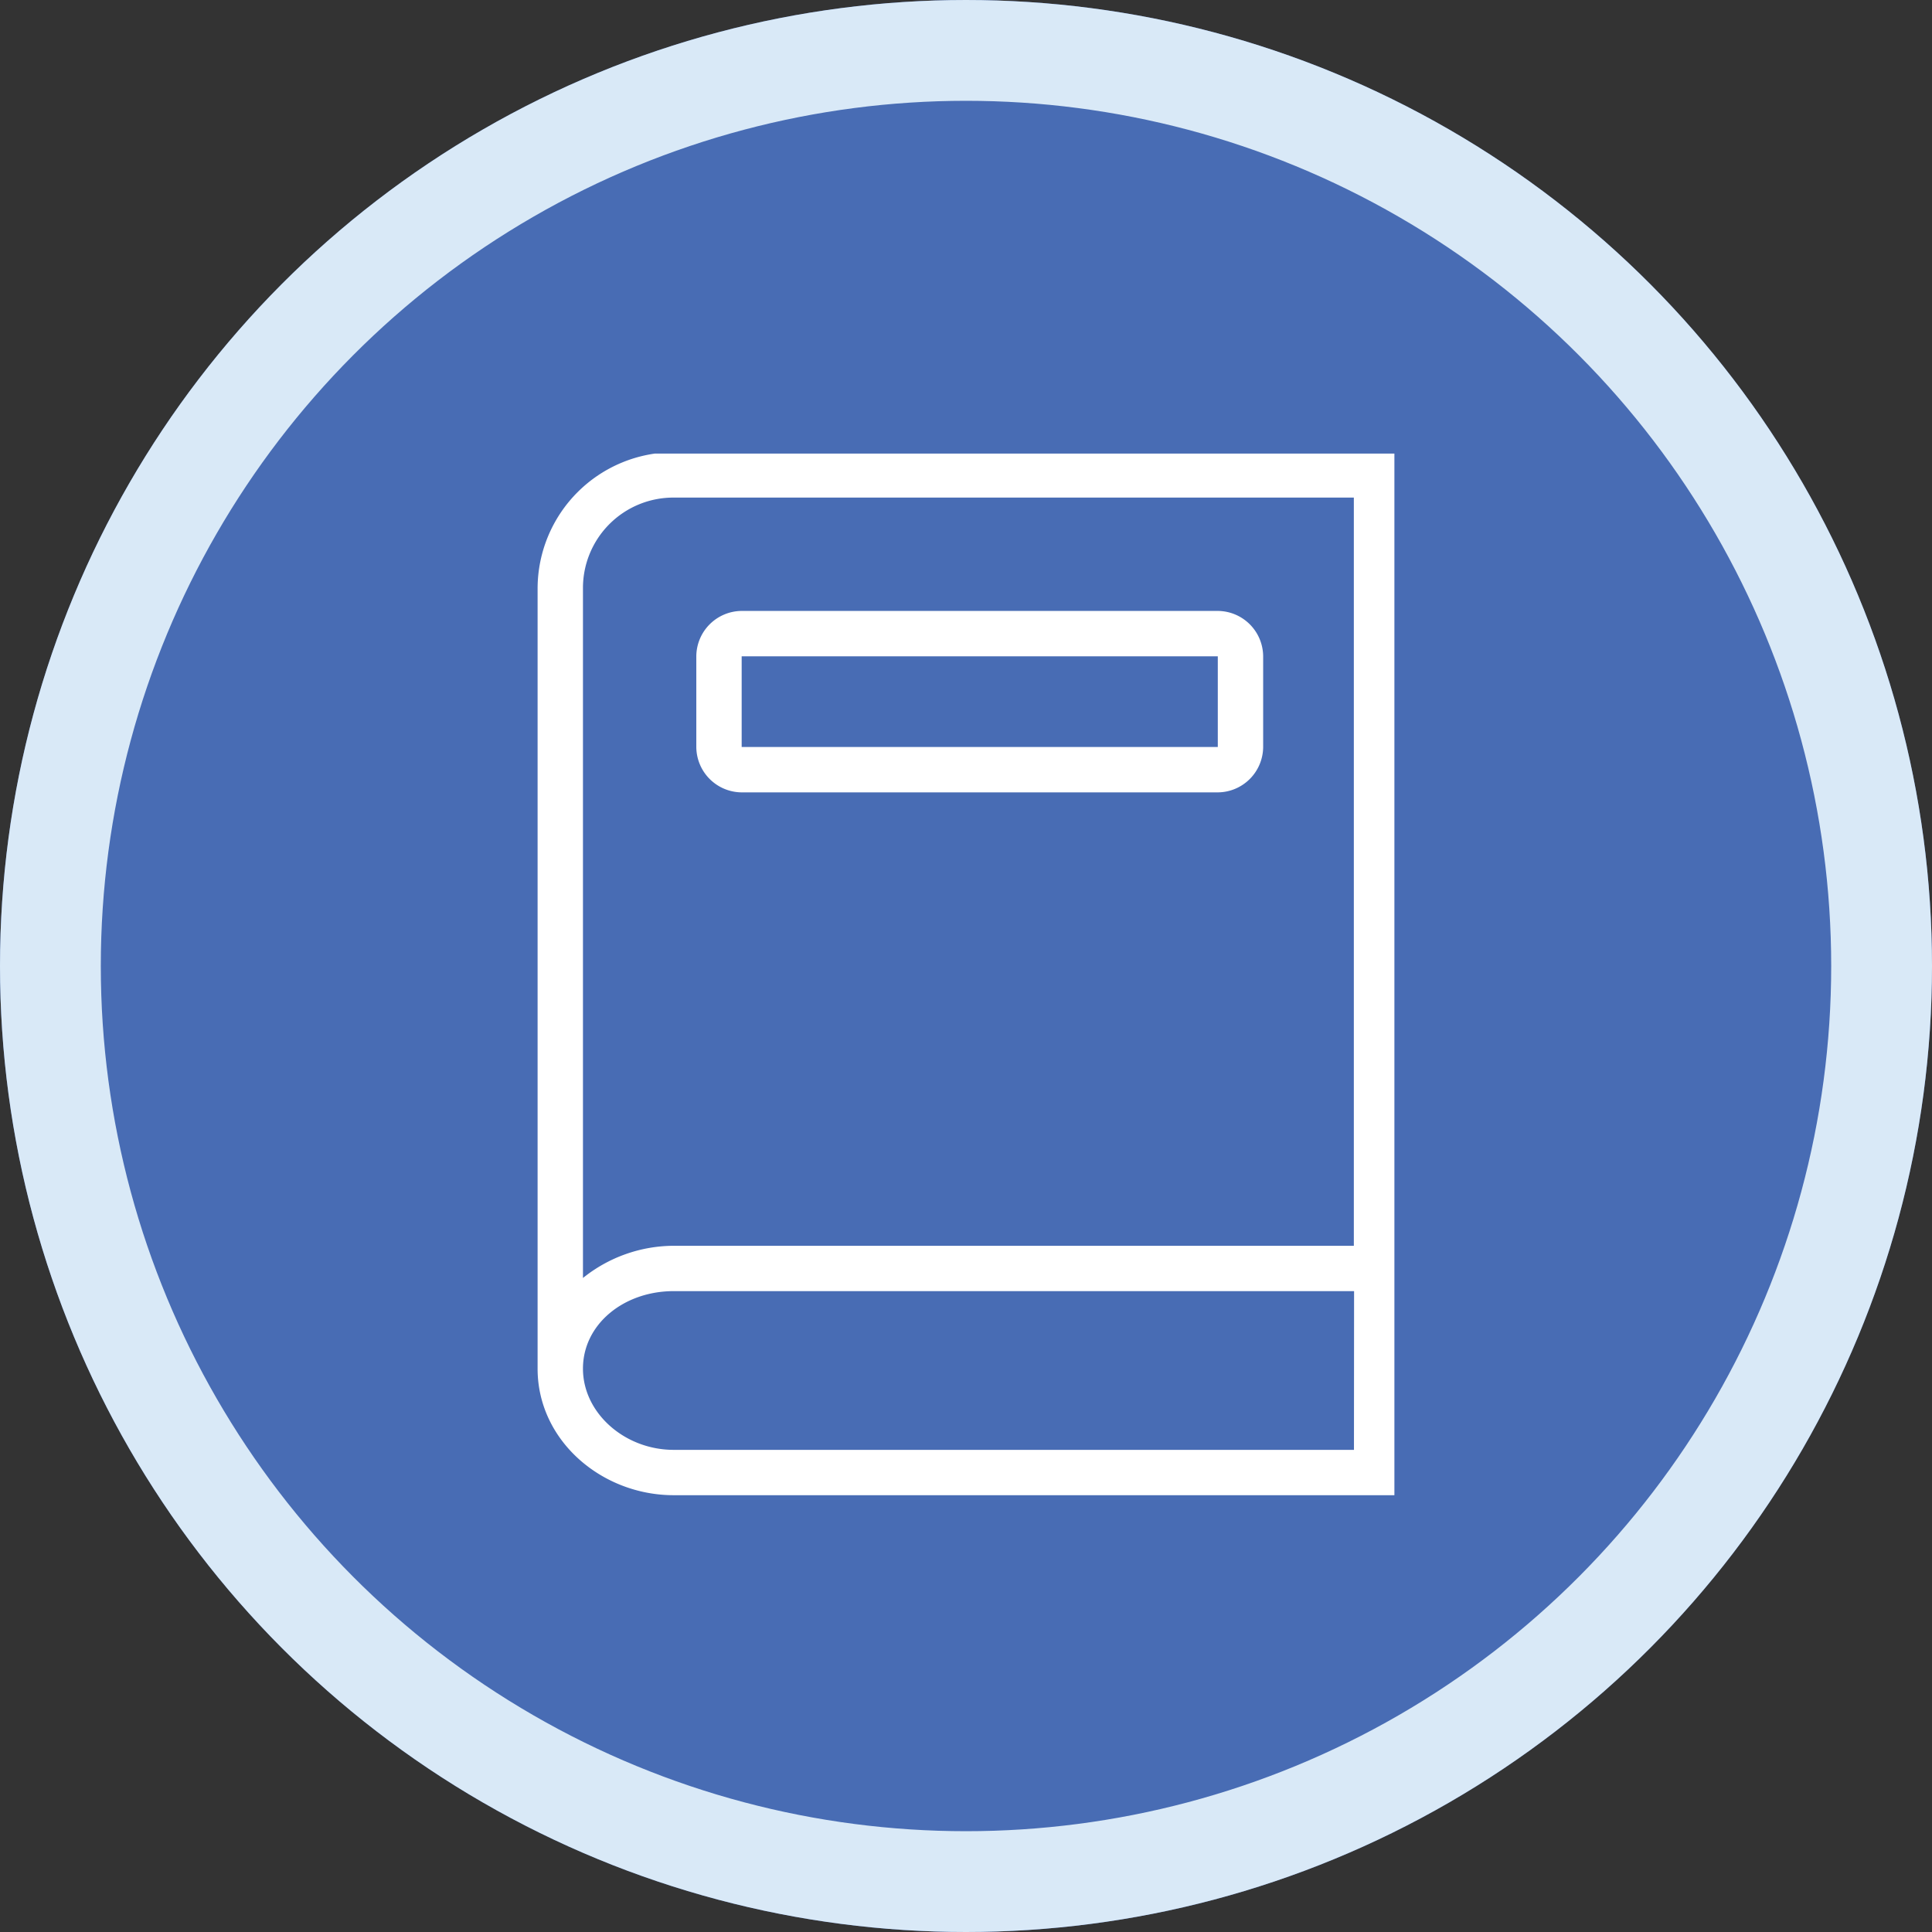 <svg xmlns="http://www.w3.org/2000/svg" xmlns:xlink="http://www.w3.org/1999/xlink" width="115" height="115" viewBox="0 0 115 115">
  <rect x="0" y="0" width="115" height="115" fill="#333333" stroke="none"/>
  <defs>
    <clipPath id="clip-path">
      <rect id="Rectangle_20121" data-name="Rectangle 20121" width="51" height="62" transform="translate(0 0.082)" fill="none"/>
    </clipPath>
    <clipPath id="clip-FCB_HUB_-_Res_for_schools_and_unis_-_tile_icon">
      <rect width="115" height="115"/>
    </clipPath>
  </defs>
  <g id="FCB_HUB_-_Res_for_schools_and_unis_-_tile_icon" data-name="FCB HUB - Res for schools and unis - tile icon" clip-path="url(#clip-FCB_HUB_-_Res_for_schools_and_unis_-_tile_icon)">
    <g id="Group_42019" data-name="Group 42019" transform="translate(-622 -861)">
      <g id="Group_41300" data-name="Group 41300">
        <g id="Group_39106" data-name="Group 39106" transform="translate(0 3)">
          <g id="Group_31705" data-name="Group 31705" transform="translate(622 858)">
            <g id="Ellipse_1999" data-name="Ellipse 1999" fill="#486cb4" stroke="#d9e9f7" stroke-width="6">
              <circle cx="57.5" cy="57.5" r="57.5" stroke="none"/>
              <circle cx="57.5" cy="57.5" r="54.5" fill="none"/>
            </g>
          </g>
        </g>
      </g>
      <g id="Group_42005" data-name="Group 42005" transform="translate(654 887.918)">
        <g id="Group_42004" data-name="Group 42004" clip-path="url(#clip-path)">
          <path id="Path_179730" data-name="Path 179730" d="M8.1,0A8.123,8.123,0,0,0,0,8.1V54.55c0,4.285,3.821,7.532,8.1,7.532H51.285V0ZM2.7,8.1A5.382,5.382,0,0,1,8.1,2.7H48.586V47.236H8.1a8.662,8.662,0,0,0-5.4,1.916ZM48.593,59.383H8.1c-2.913,0-5.4-2.19-5.4-4.833s2.429-4.615,5.4-4.615h40.5Z" fill="#fff"/>
          <path id="Path_179731" data-name="Path 179731" d="M13.2,21.3H41.541a2.718,2.718,0,0,0,2.7-2.7V13.2a2.718,2.718,0,0,0-2.7-2.7H13.2a2.718,2.718,0,0,0-2.7,2.7v5.4a2.718,2.718,0,0,0,2.7,2.7m0-8.1H41.541v5.4H13.2Z" transform="translate(-1.053 -1.053)" fill="#fff"/>
        </g>
      </g>
    </g>
  </g>
</svg>
